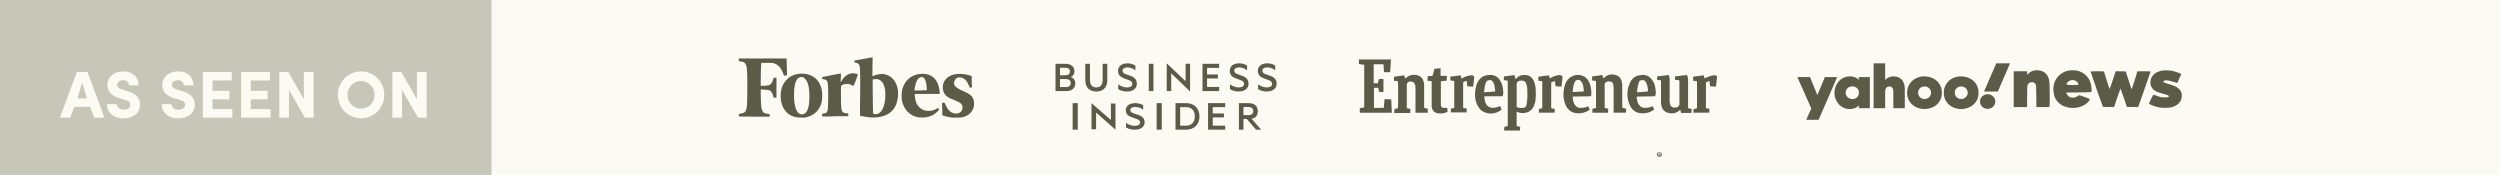 <svg width="829" height="58" viewBox="0 0 829 58" fill="none" xmlns="http://www.w3.org/2000/svg">
<rect x="-1" width="836" height="58" fill="#FBFBF3"/>
<rect width="163" height="58" fill="#C7C7B9"/>
<path d="M19.871 39L25.5 23.843H29.002L34.609 39H31.215L29.883 35.412H24.641L23.298 39H19.871ZM25.693 32.619H28.841L27.24 27.345L25.693 32.619ZM35.469 34.553H38.702C38.724 35.068 38.931 35.502 39.325 35.852C39.726 36.203 40.274 36.379 40.969 36.379C41.628 36.379 42.161 36.236 42.569 35.949C42.977 35.656 43.185 35.265 43.192 34.778C43.207 34.399 43.085 34.069 42.827 33.79C42.569 33.511 42.082 33.267 41.366 33.06L39.54 32.555C36.926 31.745 35.619 30.292 35.619 28.193C35.619 26.861 36.12 25.776 37.123 24.939C38.126 24.093 39.365 23.671 40.84 23.671C42.337 23.671 43.565 24.09 44.524 24.928C45.484 25.766 45.964 26.894 45.964 28.311H42.752C42.752 27.796 42.58 27.381 42.236 27.065C41.9 26.75 41.42 26.593 40.797 26.593C40.231 26.593 39.762 26.736 39.39 27.023C39.017 27.302 38.831 27.663 38.831 28.107C38.831 28.831 39.375 29.346 40.464 29.654L42.269 30.224C45.105 31.04 46.49 32.565 46.426 34.8C46.419 35.53 46.254 36.185 45.932 36.766C45.617 37.346 45.198 37.811 44.675 38.162C44.159 38.513 43.583 38.782 42.945 38.968C42.315 39.154 41.656 39.247 40.969 39.247C39.329 39.247 38 38.81 36.983 37.937C35.974 37.056 35.469 35.928 35.469 34.553ZM53.645 34.553H56.878C56.899 35.068 57.107 35.502 57.501 35.852C57.902 36.203 58.45 36.379 59.145 36.379C59.803 36.379 60.337 36.236 60.745 35.949C61.153 35.656 61.361 35.265 61.368 34.778C61.383 34.399 61.261 34.069 61.003 33.79C60.745 33.511 60.258 33.267 59.542 33.06L57.716 32.555C55.102 31.745 53.795 30.292 53.795 28.193C53.795 26.861 54.296 25.776 55.299 24.939C56.301 24.093 57.54 23.671 59.016 23.671C60.512 23.671 61.741 24.09 62.7 24.928C63.66 25.766 64.14 26.894 64.14 28.311H60.928C60.928 27.796 60.756 27.381 60.412 27.065C60.075 26.75 59.596 26.593 58.973 26.593C58.407 26.593 57.938 26.736 57.565 27.023C57.193 27.302 57.007 27.663 57.007 28.107C57.007 28.831 57.551 29.346 58.64 29.654L60.444 30.224C63.28 31.04 64.666 32.565 64.602 34.8C64.594 35.53 64.43 36.185 64.107 36.766C63.792 37.346 63.373 37.811 62.851 38.162C62.335 38.513 61.758 38.782 61.121 38.968C60.491 39.154 59.832 39.247 59.145 39.247C57.505 39.247 56.176 38.81 55.159 37.937C54.149 37.056 53.645 35.928 53.645 34.553ZM67.266 39V23.843H76.858V26.679H70.478V30.138H76.064V32.931H70.478V36.164H77.052V39H67.266ZM79.941 39V23.843H89.534V26.679H83.153V30.138H88.739V32.931H83.153V36.164H89.728V39H79.941ZM92.617 39V23.843H95.561L100.76 32.909V23.843H103.993V39H101.104L95.829 29.826V39H92.617ZM112.039 31.459C112.039 30.041 112.379 28.738 113.06 27.549C113.74 26.353 114.667 25.408 115.842 24.713C117.023 24.018 118.316 23.671 119.72 23.671C121.131 23.671 122.427 24.018 123.608 24.713C124.79 25.408 125.721 26.353 126.401 27.549C127.082 28.738 127.422 30.041 127.422 31.459C127.422 32.863 127.082 34.159 126.401 35.348C125.721 36.536 124.79 37.478 123.608 38.173C122.427 38.867 121.131 39.215 119.72 39.215C118.667 39.215 117.664 39.011 116.712 38.602C115.767 38.187 114.95 37.632 114.263 36.938C113.582 36.243 113.042 35.419 112.641 34.467C112.24 33.507 112.039 32.505 112.039 31.459ZM115.251 31.459C115.251 32.727 115.684 33.808 116.551 34.703C117.417 35.591 118.474 36.035 119.72 36.035C120.973 36.035 122.033 35.591 122.899 34.703C123.773 33.808 124.21 32.727 124.21 31.459C124.21 30.191 123.773 29.11 122.899 28.215C122.026 27.312 120.966 26.861 119.72 26.861C118.474 26.861 117.417 27.309 116.551 28.204C115.684 29.099 115.251 30.184 115.251 31.459ZM130.107 39V23.843H133.051L138.25 32.909V23.843H141.483V39H138.594L133.319 29.826V39H130.107Z" fill="#FBFBF3"/>
<path d="M264.344 38.923C263.018 38.769 261.77 38.154 260.912 37.308C260.132 36.538 259.664 35.769 259.274 34.615C258.728 32.846 258.728 30.692 259.274 29C259.82 27.385 261.068 25.923 262.55 25.154C264.656 24.154 267.542 24.154 269.492 25.308C271.208 26.308 272.3 28.077 272.612 30.538C272.69 31.308 272.612 32.846 272.534 33.538C271.988 36.231 270.272 38.077 267.776 38.769C267.542 38.846 267.074 38.923 266.84 39C266.372 39 264.89 39 264.344 38.923ZM266.45 37.846C266.84 37.769 267.308 37.308 267.62 36.769C268.166 35.769 268.4 34.231 268.4 31.923C268.4 28.923 267.932 27.077 266.918 26.077C266.528 25.692 266.216 25.538 265.67 25.538C264.5 25.538 263.72 26.769 263.408 29.154C263.252 30.231 263.252 32.923 263.408 33.846C263.798 36.923 264.89 38.308 266.45 37.846ZM288.446 38.923C287.9 38.846 286.184 38.615 285.56 38.462L285.17 38.385V36.231C285.248 31.077 285.248 28.231 285.248 25.462C285.17 22.769 285.17 22.462 285.092 22.077C284.936 21.538 284.78 21.231 284.546 21.077C284.468 21 284.234 20.923 284 20.846C283.298 20.692 283.376 20.692 283.298 20.385C283.298 20.231 283.298 20.077 283.376 20.077C283.454 20.077 289.148 19 289.304 19C289.382 19 289.382 19.692 289.304 22.154C289.304 23.923 289.304 25.308 289.304 25.308C289.304 25.308 289.538 25.231 289.772 25.077C290.474 24.769 291.176 24.615 292.112 24.538C292.736 24.538 293.048 24.538 293.36 24.615C295.544 25.077 297.104 26.769 297.65 29.308C297.806 30 297.884 31.615 297.728 32.385C297.65 33.077 297.416 34 297.182 34.615C296.246 36.923 294.296 38.385 291.644 38.769C291.176 39 289.304 39 288.446 38.923ZM290.708 37.846C291.098 37.769 291.41 37.615 291.8 37.308C292.658 36.538 293.282 35 293.516 33.077C293.594 32.308 293.594 30.538 293.516 29.846C293.204 28.077 292.58 26.923 291.566 26.462C291.176 26.231 291.098 26.231 290.63 26.231C290.318 26.231 290.006 26.231 289.772 26.308L289.382 26.385V28.385C289.382 30.923 289.46 37.385 289.538 37.615C289.616 37.769 289.616 37.769 289.85 37.769C290.318 37.923 290.396 37.923 290.708 37.846ZM304.592 38.923C301.784 38.462 299.834 36.462 299.132 33.615C299.054 33.231 298.976 32.846 298.976 32.077C298.976 30.846 299.054 30.077 299.366 29.077C299.99 27.231 301.16 25.923 302.798 25.154C304.514 24.308 306.932 24.231 308.492 25C310.208 25.846 311.222 27.538 311.534 30C311.534 30.308 311.612 30.692 311.612 30.846V31.154H307.478H303.344V31.615C303.422 32.769 303.656 33.692 304.046 34.538C304.28 34.923 304.436 35.154 304.826 35.538C305.762 36.462 306.62 36.769 308.024 36.769C309.038 36.769 309.74 36.538 310.52 36.077C310.754 35.923 310.988 35.846 310.988 35.846C311.144 35.846 311.378 36.154 311.378 36.308C311.378 36.538 310.598 37.308 309.818 37.846C309.194 38.308 308.18 38.692 307.244 38.846C306.542 39 305.216 39 304.592 38.923ZM306.308 29.923H307.322V29.231C307.166 26.846 306.62 25.538 305.606 25.538C304.514 25.538 303.734 26.846 303.344 29.077C303.266 29.385 303.266 29.692 303.266 29.769V30H304.358C304.904 30 305.762 30 306.308 29.923ZM315.824 39C314.81 38.923 313.25 38.538 312.704 38.308L312.47 38.231V37C312.47 36.308 312.392 35.385 312.392 34.923V34.154L312.548 34.077C312.626 34.077 312.782 34 312.938 34H313.172L313.406 34.462C314.186 36.308 315.044 37.231 316.214 37.538C316.682 37.692 317.462 37.692 317.774 37.538C318.71 37.231 319.178 36.538 319.178 35.615C319.178 34.538 318.554 34 316.214 33.077C314.81 32.538 314.264 32.231 313.64 31.615C313.016 31 312.704 30.231 312.626 29.231C312.548 28 312.938 26.923 313.796 26.077C314.654 25.154 315.824 24.692 317.384 24.538C318.788 24.385 320.894 24.692 321.986 25.154L322.22 25.231V26.385C322.22 27 322.22 27.846 322.298 28.231V28.923L322.064 29C321.596 29.154 321.596 29.154 321.362 28.538C320.66 26.769 319.88 26 318.71 25.692C318.008 25.538 317.384 25.692 316.916 26.154C316.604 26.538 316.448 26.846 316.37 27.385C316.37 28 316.448 28.308 316.838 28.692C317.306 29.154 318.008 29.615 319.49 30.231C321.284 31 322.142 31.615 322.61 32.538C322.922 33.154 323 33.615 323 34.538C323 35.231 322.922 35.385 322.766 35.846C322.22 37.385 321.05 38.385 319.256 38.846C318.632 39 318.554 39 317.306 39C316.604 39 315.902 39 315.824 39ZM245.078 38.615C245 38.615 245 38.462 245 38.231C245 37.769 245 37.769 245.858 37.615C246.56 37.462 246.794 37.385 247.106 37C247.73 36.231 247.808 34.769 247.808 28.769C247.808 23.154 247.73 21.923 247.106 21.077C246.872 20.692 246.404 20.462 245.624 20.385L245 20.308V19.846V19.385H245.156C245.234 19.385 248.822 19.385 253.112 19.385H260.834V19.615C260.834 19.769 260.912 21 260.912 22.385L260.99 24.923L260.6 25C259.976 25.154 259.976 25.154 259.742 24.462C259.118 22.769 258.338 21.769 257.246 21.231C256.544 20.846 256.232 20.846 254.204 20.846H252.41V21.154C252.332 21.692 252.254 25.154 252.254 26.846V28.462H252.8C253.112 28.462 253.658 28.462 254.048 28.385C254.672 28.385 254.828 28.308 255.062 28.231C255.686 27.923 256.076 27.308 256.388 26.308L256.544 25.769H257.012H257.48V29.077V32.385H257.012H256.544L256.388 31.846C256.154 30.846 255.686 30.154 255.062 29.923C254.828 29.846 254.126 29.769 252.878 29.692H252.254V30.923C252.254 32.308 252.332 34.077 252.41 35.077C252.566 36.462 252.878 37.231 253.58 37.538C253.736 37.615 254.126 37.692 254.438 37.692C254.828 37.769 255.14 37.846 255.14 37.846C255.296 37.923 255.296 38.615 255.14 38.692C255.062 38.692 245.156 38.692 245.078 38.615ZM272.69 38.615C272.612 38.615 272.612 38.462 272.612 38.154V37.769L272.846 37.692C272.924 37.692 273.158 37.615 273.392 37.615C273.938 37.538 274.25 37.231 274.406 36.692C274.562 36.231 274.64 34.769 274.64 31.769C274.64 28.154 274.562 27.308 274.172 26.769C273.938 26.538 273.86 26.462 273.314 26.308C273.08 26.231 272.846 26.231 272.768 26.231C272.69 26.231 272.612 26.154 272.612 25.923C272.612 25.692 272.612 25.615 272.768 25.538C272.924 25.462 278.462 24.385 278.696 24.385H278.852V25.231C278.852 25.692 278.774 26.308 278.774 26.692V27.308L279.008 26.923C279.632 25.769 280.412 25.077 281.348 24.615C281.894 24.385 282.206 24.308 282.908 24.308C283.688 24.308 284.468 24.538 284.468 24.769C284.468 24.923 283.142 28.462 283.064 28.462C282.986 28.462 282.752 28.385 282.44 28.231C281.816 27.923 281.27 27.769 280.724 27.846C280.022 27.846 279.32 28.077 279.008 28.385C278.852 28.538 278.852 28.538 278.852 30.538C278.852 32.538 278.852 35 279.008 35.923C279.086 36.769 279.32 37.154 279.788 37.385C279.944 37.462 280.958 37.615 281.27 37.615C281.27 37.615 281.348 37.846 281.27 38.077V38.538H277.136C274.64 38.692 272.768 38.615 272.69 38.615Z" fill="#5B5B48"/>
<path fill-rule="evenodd" clip-rule="evenodd" d="M355.684 43H357.39V34.2H355.684V43ZM361.938 42.868H363.466V37.316L369.897 43V34.332H368.373V39.789L361.938 34.2V42.868ZM373.385 40.737C374.216 41.362 375.215 41.724 376.285 41.724C377.327 41.724 378.058 41.377 378.058 40.612C378.058 39.945 377.592 39.684 376.775 39.392L375.453 38.949C374.234 38.531 373.307 37.92 373.307 36.517C373.307 35.016 374.71 34.2 376.389 34.2C377.417 34.2 378.354 34.45 379.086 34.892V36.38C378.324 35.837 377.491 35.463 376.421 35.463C375.5 35.463 374.812 35.795 374.812 36.487C374.812 37.113 375.244 37.363 376.005 37.615L377.478 38.114C378.905 38.599 379.56 39.35 379.56 40.586C379.56 42.141 378.144 43 376.285 43C375.063 43 374.024 42.67 373.385 42.253V40.737ZM383.54 43H385.246V34.2H383.54V43ZM393.245 41.668C395.168 41.668 396.195 40.478 396.195 38.598C396.195 36.705 395.167 35.518 393.245 35.518H391.344V41.668H393.245ZM389.792 34.2H393.302C396.004 34.2 397.751 35.919 397.751 38.598C397.751 41.279 396.004 43 393.302 43H389.792V34.2ZM406.279 34.2V35.518H402.152V37.635H405.854V38.938H402.151V41.668H406.279V43H400.594V34.2H406.279ZM412.333 38.185H414.025C415.027 38.185 415.591 37.654 415.591 36.838C415.591 36.022 415.027 35.49 414.025 35.49H412.333V38.185ZM412.333 39.429V43H410.827V34.2H414.053C415.893 34.2 417.084 35.115 417.084 36.838C417.084 38.311 416.423 39.158 415.015 39.375L418.217 43H416.504L413.404 39.43H412.333L412.333 39.429ZM355.088 25.531C355.756 25.295 356.275 24.587 356.275 23.615C356.275 21.993 355.088 21.153 353.19 21.153H350V30.203H353.486C355.385 30.203 356.572 29.304 356.572 27.609C356.572 26.651 355.949 25.81 355.088 25.531ZM351.498 24.956V22.48H353.175C354.229 22.48 354.792 22.849 354.792 23.703C354.792 24.558 354.228 24.956 353.175 24.956H351.498ZM351.498 26.224H353.456C354.495 26.224 355.059 26.724 355.059 27.55C355.059 28.36 354.495 28.877 353.457 28.877H351.499V26.223L351.498 26.224ZM363.531 30.35C365.712 30.35 367.181 29.082 367.181 26.607V21.153H365.638V26.429C365.638 28.169 364.896 28.98 363.531 28.98C362.166 28.98 361.425 28.169 361.425 26.429V21.153H359.882V26.591C359.882 29.082 361.365 30.35 363.531 30.35ZM370.813 29.554C371.451 29.997 372.49 30.35 373.706 30.35C375.561 30.35 376.97 29.436 376.97 27.786C376.97 26.474 376.317 25.678 374.893 25.162L373.425 24.631C372.668 24.367 372.238 24.101 372.238 23.438C372.238 22.701 372.92 22.348 373.84 22.348C374.908 22.348 375.739 22.745 376.495 23.32V21.742C375.768 21.272 374.834 21.006 373.81 21.006C372.134 21.006 370.739 21.876 370.739 23.467C370.739 24.956 371.659 25.604 372.875 26.046L374.196 26.518C375.012 26.827 375.472 27.108 375.472 27.815C375.472 28.626 374.745 28.994 373.706 28.994C372.638 28.994 371.644 28.611 370.813 27.948V29.554ZM382.482 21.153H380.94V30.202H382.482V21.153ZM386.884 30.191H388.37V24.304L394.627 30.331V21.14H393.145V26.926L386.884 21V30.191ZM404.268 21.155V22.51H400.263V24.688H403.854V26.028H400.263V28.835H404.268V30.205H398.75V21.155H404.268ZM407.86 29.548C408.498 29.99 409.536 30.344 410.753 30.344C412.607 30.344 414.016 29.43 414.016 27.779C414.016 26.468 413.364 25.672 411.94 25.156L410.471 24.626C409.714 24.36 409.284 24.095 409.284 23.432C409.284 22.695 409.966 22.341 410.886 22.341C411.954 22.341 412.785 22.739 413.542 23.314V21.737C412.815 21.265 411.88 21 410.856 21C409.18 21 407.785 21.87 407.785 23.461C407.785 24.95 408.705 25.598 409.921 26.04L411.242 26.512C412.058 26.821 412.518 27.102 412.518 27.809C412.518 28.62 411.792 28.988 410.752 28.988C409.684 28.988 408.69 28.605 407.86 27.942V29.548ZM417.177 29.548C417.815 29.99 418.854 30.344 420.07 30.344C421.924 30.344 423.333 29.43 423.333 27.779C423.333 26.468 422.68 25.672 421.257 25.156L419.788 24.626C419.032 24.36 418.601 24.095 418.601 23.432C418.601 22.695 419.284 22.341 420.203 22.341C421.271 22.341 422.102 22.739 422.858 23.314V21.737C422.132 21.265 421.197 21 420.174 21C418.497 21 417.103 21.87 417.103 23.461C417.103 24.95 418.023 25.598 419.239 26.04L420.559 26.512C421.375 26.821 421.835 27.102 421.835 27.809C421.835 28.62 421.108 28.988 420.07 28.988C419.002 28.988 418.008 28.605 417.177 27.942V29.548Z" fill="#5B5B48"/>
<path fill-rule="evenodd" clip-rule="evenodd" d="M461.249 19.715L460.972 23.941H458.939L458.753 21.312H455.519V27.604H456.905C457.009 27.134 457.091 26.665 457.275 26.194H458.753V30.514H457.368L456.998 29.105H455.612V35.773H458.846L459.123 32.861L461.34 32.966L461.526 37.38H450.899V35.879L452.376 35.597V21.499L450.62 21.217V19.716H461.247L461.249 19.715ZM498.759 43.285C498.759 42.816 498.863 42.44 498.863 42.064L499.972 41.783V26.768C499.51 26.663 499.14 26.663 498.678 26.579V25.358L502.191 24.888C502.294 25.358 502.468 25.827 502.561 26.203C502.664 26.203 502.664 26.098 502.747 26.098C503.579 25.065 504.688 24.783 505.981 24.877C507.552 25.066 508.477 26.098 508.847 27.506C509.033 28.163 509.217 28.82 509.217 29.478C509.32 30.887 509.32 32.295 509.113 33.609C509.01 34.079 508.836 34.643 508.652 35.111C508.005 36.52 506.895 37.364 505.417 37.459C504.585 37.564 503.847 37.459 503.107 37.083H502.921V41.79L504.122 42.071C504.122 42.447 504.019 42.822 504.019 43.293H498.751L498.759 43.285ZM502.919 35.491C503.842 35.867 504.779 35.96 505.691 35.596C505.856 35.522 505.988 35.388 506.061 35.22C506.164 34.751 506.338 34.282 506.338 33.811C506.524 32.402 506.524 30.899 506.441 29.491C506.439 28.978 506.345 28.469 506.164 27.989C505.887 26.956 505.147 26.58 504.131 26.768H503.945C503.298 26.873 502.928 27.331 502.928 27.989V35.49L502.919 35.491ZM538.038 35.775L539.24 36.056C539.24 36.525 539.24 36.901 539.137 37.371H535.071V28.918C535.071 28.542 534.967 28.167 534.885 27.791C534.781 27.322 534.423 27.134 533.961 27.041C533.499 26.947 533.129 26.936 532.759 27.146C532.389 27.356 532.112 27.522 532.112 27.991V35.785L533.314 36.066C533.314 36.442 533.211 36.912 533.211 37.381H528.036V36.069L529.238 35.787V26.865C528.776 26.76 528.406 26.76 527.944 26.676V25.347L531.354 24.878L531.631 26.004C531.908 25.815 532.186 25.535 532.463 25.347C533.571 24.596 534.865 24.502 536.067 24.971C537.084 25.347 537.638 26.192 537.824 27.319C537.927 27.6 537.927 27.976 537.927 28.258V35.301C537.994 35.448 538.026 35.609 538.02 35.77L538.038 35.775ZM466.507 35.88L467.709 36.161C467.709 36.63 467.605 37.006 467.605 37.476H462.338C462.338 37.1 462.338 36.63 462.441 36.161L463.55 35.88C463.653 35.598 463.653 27.427 463.55 26.958C463.18 26.853 462.718 26.853 462.256 26.769V25.442L465.666 24.972L465.943 26.099L466.22 25.817C467.329 24.879 468.622 24.596 470.009 24.972C471.211 25.254 471.869 26.099 472.135 27.32C472.238 27.601 472.238 27.977 472.238 28.259V35.771L473.44 36.053V37.38H469.373V29.211C469.373 28.93 469.373 28.554 469.27 28.272C469.167 27.522 468.715 27.146 468.068 27.051C467.513 26.946 467.052 27.051 466.682 27.52C466.496 27.709 466.496 27.896 466.496 28.178V35.879L466.507 35.88ZM556.717 26.57C556.255 26.57 555.885 26.465 555.423 26.465V25.339L559.397 24.869C559.583 25.339 559.767 25.808 559.767 26.371V35.855L560.969 36.137C560.969 36.606 560.866 36.982 560.866 37.451H557.456C557.353 37.17 557.27 36.794 557.179 36.418C557.076 36.523 556.993 36.607 556.902 36.607C555.515 37.922 553.668 37.734 552.466 37.171C551.542 36.702 551.079 35.95 550.895 34.918C550.792 34.542 550.792 34.261 550.792 33.885V26.653C550.33 26.548 549.868 26.548 549.498 26.464V25.347L553.379 24.878C553.483 25.347 553.656 25.723 553.656 26.192V33.329C553.656 33.611 553.656 33.986 553.76 34.268C553.863 35.113 554.406 35.677 555.237 35.677C555.514 35.677 555.884 35.572 556.161 35.572C556.438 35.467 556.9 34.915 556.9 34.633V26.838C556.714 26.733 556.714 26.649 556.714 26.557L556.717 26.57ZM492.219 31.922C492.219 32.955 492.405 33.812 492.866 34.646C493.328 35.303 493.975 35.679 494.807 35.773C495.639 35.773 496.378 35.584 497.117 35.303C497.221 35.303 497.303 35.198 497.487 35.198C497.673 35.574 497.764 35.949 497.949 36.325C497.763 36.514 497.487 36.606 497.302 36.794C495.825 37.639 494.254 37.921 492.681 37.358C491.295 36.982 490.464 36.043 489.816 34.729C489.169 33.32 488.984 31.817 489.169 30.315C489.272 29.376 489.446 28.425 489.816 27.591C490.463 26.182 491.469 25.243 492.957 24.962C494.445 24.68 495.73 24.857 496.838 25.9C497.485 26.558 497.855 27.402 498.132 28.248C498.409 29.187 498.502 30.033 498.502 30.972C498.502 31.253 498.316 31.536 498.225 31.911H492.218L492.219 31.922ZM495.824 30.326C495.824 29.95 495.72 29.669 495.72 29.387C495.617 28.637 495.534 27.978 495.165 27.321C494.796 26.57 494.149 26.382 493.409 26.664C493.132 26.769 492.947 26.945 492.762 27.228C492.392 28.261 492.207 29.294 492.115 30.325V30.607L495.811 30.325L495.824 30.326ZM548.782 31.922L542.775 32.027C542.672 32.496 542.775 32.872 542.879 33.248C542.973 33.865 543.228 34.445 543.617 34.928C544.079 35.492 544.634 35.773 545.374 35.773C546.114 35.773 546.852 35.669 547.592 35.398C547.778 35.293 547.869 35.293 548.054 35.209C548.24 35.584 548.33 35.959 548.515 36.335C548.412 36.335 548.412 36.44 548.329 36.44C547.036 37.379 545.649 37.661 544.078 37.567C542.218 37.378 540.937 36.252 540.289 34.469C539.365 32.216 539.457 29.962 540.392 27.707C540.947 26.298 541.963 25.266 543.534 24.984C544.736 24.702 545.936 24.795 546.944 25.548C547.683 26.111 548.146 26.862 548.514 27.614C548.884 28.647 549.069 29.867 549.069 30.995C549.069 31.276 548.883 31.559 548.792 31.934L548.782 31.922ZM546.471 30.326C546.471 29.481 546.368 28.73 546.102 27.978C545.998 27.602 545.825 27.228 545.547 26.945C545.085 26.288 543.606 26.476 543.421 27.321C543.235 27.978 543.051 28.636 542.959 29.387C542.856 29.763 542.856 30.138 542.856 30.609L546.46 30.327L546.471 30.326ZM527.524 31.922L521.518 32.027C521.518 33.154 521.704 34.093 522.349 34.939C522.811 35.503 523.366 35.784 524.003 35.784C524.742 35.784 525.573 35.679 526.22 35.408C526.406 35.303 526.497 35.303 526.682 35.219C526.868 35.595 526.959 35.97 527.144 36.346C526.958 36.451 526.867 36.535 526.774 36.627C525.451 37.46 523.869 37.762 522.338 37.472C520.86 37.191 519.843 36.251 519.197 34.937C518.55 33.528 518.365 32.12 518.458 30.617C518.561 29.584 518.735 28.645 519.105 27.705C519.567 26.579 520.306 25.733 521.415 25.264C522.709 24.7 524.003 24.7 525.296 25.369C526.128 25.838 526.683 26.59 527.053 27.436C527.515 28.562 527.7 29.783 527.7 31.006C527.803 31.287 527.597 31.569 527.514 31.944L527.524 31.922ZM525.214 30.326C525.214 29.95 525.11 29.575 525.11 29.2C525.007 28.542 524.924 27.885 524.556 27.309C524.094 26.559 523.447 26.276 522.696 26.652C522.51 26.757 522.326 26.841 522.234 27.122C521.864 27.872 521.679 28.718 521.587 29.563C521.587 29.844 521.483 30.127 521.483 30.502C522.685 30.502 523.886 30.396 525.18 30.312L525.214 30.326ZM484.353 24.973L484.63 26.1C484.816 25.995 484.907 25.911 485.092 25.819C485.923 25.349 486.848 25.068 487.772 24.973C488.234 24.868 488.604 25.078 488.881 25.443L488.511 28.729C487.864 28.729 487.217 28.624 486.57 28.624C486.467 28.06 486.384 27.497 486.384 26.839C485.922 26.839 485.552 27.028 485.182 27.308V35.761L486.384 36.042C486.384 36.418 486.384 36.888 486.281 37.264H481.118V36.042L482.227 35.761V26.849C481.765 26.744 481.395 26.744 480.933 26.66V25.347C482.042 25.347 483.151 25.158 484.343 24.971L484.353 24.973ZM561.522 37.38C561.522 36.911 561.522 36.535 561.625 36.159L562.734 35.877V26.956C562.364 26.851 561.902 26.851 561.44 26.767V25.442L564.954 24.972L565.231 26.005L566.708 25.348C567.263 25.159 567.725 25.067 568.279 24.972C568.741 24.867 569.111 24.972 569.388 25.442L569.018 28.728C568.371 28.728 567.724 28.623 567.077 28.623C566.974 28.059 566.891 27.402 566.891 26.838L565.689 27.307V35.854L566.891 36.136C566.891 36.512 566.788 36.981 566.788 37.357H561.52L561.522 37.38ZM515.58 26.852L514.378 27.321V35.868L515.58 36.149C515.58 36.619 515.477 36.995 515.477 37.371H510.302V36.149L511.411 35.868V26.946C510.949 26.841 510.579 26.841 510.117 26.757V25.442L513.63 24.972L513.907 26.005L514.924 25.442C515.571 25.16 516.218 24.972 516.957 24.878C517.512 24.878 517.881 25.067 518.159 25.442L517.789 28.728C517.142 28.728 516.496 28.623 515.849 28.623L515.572 26.838L515.58 26.852ZM477.69 22.625V25.161H479.827C479.723 25.725 479.723 26.194 479.723 26.757C479.076 26.757 478.43 26.862 477.783 26.946V34.928C477.886 35.398 478.153 35.773 478.707 35.773H479.908C479.908 36.243 480.012 36.619 480.012 37.088C479.735 37.277 479.365 37.37 478.995 37.464C478.256 37.653 477.517 37.653 476.777 37.569C475.669 37.38 474.917 36.63 474.744 35.409V26.957C474.282 26.852 473.82 26.768 473.357 26.768C473.357 26.298 473.357 25.735 473.46 25.266C474.015 25.266 474.477 25.161 475.031 25.161L475.678 22.813L477.711 22.624L477.69 22.625Z" fill="#5B5B48"/>
<path d="M551.127 51.24C551.127 51.66 550.713 51.975 550.3 51.975C549.783 51.975 549.37 51.66 549.37 51.24C549.37 50.82 549.783 50.505 550.3 50.505C550.817 50.505 551.127 50.82 551.127 51.24ZM549.68 51.24C549.68 51.555 549.99 51.765 550.3 51.765C550.61 51.765 550.92 51.555 550.92 51.24C550.92 50.925 550.61 50.715 550.3 50.715C549.887 50.715 549.68 50.925 549.68 51.24ZM550.197 51.66H549.99V50.925H550.3C550.507 50.925 550.507 50.925 550.61 51.03L550.713 51.135C550.713 51.24 550.61 51.24 550.507 51.345C550.61 51.345 550.61 51.45 550.713 51.555C550.713 51.66 550.713 51.66 550.817 51.765H550.507C550.507 51.765 550.507 51.66 550.403 51.66C550.403 51.555 550.3 51.555 550.3 51.555H550.197V51.66ZM550.197 51.24C550.403 51.24 550.403 51.24 550.403 51.135C550.403 51.03 550.3 51.03 550.3 51.03H550.197V51.24Z" fill="#5B5B48"/>
<path d="M596 25.56H600.196L602.639 31.545L605.114 25.56H609.199L603.048 39.728H598.936L600.62 35.974L596 25.56Z" fill="#5B5B48"/>
<path d="M613.456 25.321C610.303 25.321 608.31 28.029 608.31 30.724C608.31 33.758 610.495 36.163 613.396 36.163C615.56 36.163 616.376 34.901 616.376 34.901V35.884H620.035V25.56H616.376V26.498C616.376 26.498 615.465 25.321 613.456 25.321ZM614.234 28.639C615.689 28.639 616.439 29.741 616.439 30.736C616.439 31.807 615.635 32.858 614.234 32.858C613.073 32.858 612.024 31.949 612.024 30.781C612.024 29.597 612.868 28.639 614.234 28.639Z" fill="#5B5B48"/>
<path d="M621.294 35.884V21H625.122V26.533C625.122 26.533 626.031 25.322 627.935 25.322C630.264 25.322 631.629 26.984 631.629 29.358V35.884H627.829V30.252C627.829 29.448 627.429 28.672 626.524 28.672C625.602 28.672 625.122 29.46 625.122 30.252V35.884H621.294Z" fill="#5B5B48"/>
<path d="M638.154 25.322C634.544 25.322 632.394 27.951 632.394 30.767C632.394 33.972 634.997 36.163 638.168 36.163C641.241 36.163 643.93 34.072 643.93 30.821C643.93 27.264 641.115 25.322 638.154 25.322ZM638.189 28.669C639.464 28.669 640.346 29.686 640.346 30.771C640.346 31.696 639.524 32.837 638.189 32.837C636.965 32.837 636.047 31.897 636.047 30.761C636.047 29.666 636.81 28.669 638.189 28.669Z" fill="#5B5B48"/>
<path d="M650.311 25.322C646.701 25.322 644.551 27.951 644.551 30.767C644.551 33.972 647.154 36.163 650.325 36.163C653.398 36.163 656.087 34.072 656.087 30.821C656.087 27.264 653.272 25.322 650.311 25.322ZM650.346 28.669C651.621 28.669 652.503 29.686 652.503 30.771C652.503 31.696 651.681 32.837 650.346 32.837C649.122 32.837 648.204 31.897 648.204 30.761C648.204 29.666 648.967 28.669 650.346 28.669Z" fill="#5B5B48"/>
<path d="M659.105 36.103C660.509 36.103 661.647 35.013 661.647 33.669C661.647 32.325 660.509 31.235 659.105 31.235C657.701 31.235 656.563 32.325 656.563 33.669C656.563 35.013 657.701 36.103 659.105 36.103Z" fill="#5B5B48"/>
<path d="M662.482 30.341H657.907L661.968 21H666.526L662.482 30.341Z" fill="#5B5B48"/>
<path d="M674.134 23.469C673.485 23.704 673.144 23.906 672.62 24.399L672.188 24.791V24.209V23.626H669.968H667.748V29.563V35.5H669.968H672.188V32.106C672.188 30.224 672.233 28.544 672.302 28.32C672.632 27.143 674.305 26.841 674.942 27.86C675.204 28.264 675.204 28.331 675.238 31.882L675.272 35.5H677.412C679.541 35.5 679.564 35.5 679.632 35.254C679.734 34.85 679.712 28.264 679.586 27.177C679.416 25.497 678.63 24.287 677.333 23.66C676.525 23.268 674.942 23.178 674.134 23.469Z" fill="#5B5B48"/>
<path d="M685.622 23.469C683.539 24.007 681.911 25.485 681.205 27.479C680.682 28.958 680.841 31.265 681.57 32.677C681.934 33.394 682.81 34.335 683.539 34.783C685.815 36.217 689.355 36.127 691.575 34.57C692.201 34.122 693.021 33.192 693.021 32.912C693.021 32.867 692.747 32.722 692.429 32.61C692.099 32.486 691.347 32.206 690.767 31.982C690.175 31.758 689.606 31.579 689.492 31.579C689.378 31.579 689.128 31.702 688.946 31.859C688.764 32.005 688.468 32.184 688.285 32.251C687.819 32.43 686.715 32.408 686.328 32.206C685.758 31.915 685.007 30.918 685.201 30.716C685.235 30.683 687.067 30.649 689.287 30.649C691.495 30.638 693.374 30.582 693.465 30.526C693.658 30.403 693.567 28.711 693.305 27.726C692.747 25.608 691.12 24.018 688.968 23.469C688.103 23.245 686.464 23.245 685.622 23.469ZM688.24 26.785C688.741 27.042 689.071 27.401 689.196 27.838C689.264 28.039 689.207 28.084 688.843 28.151C688.285 28.241 686.863 28.241 685.975 28.151C685.167 28.062 685.087 27.905 685.588 27.311C686.237 26.561 687.341 26.337 688.24 26.785Z" fill="#5B5B48"/>
<path d="M716.499 23.503C714.633 24.007 713.665 24.847 713.21 26.381C712.72 28.051 713.494 29.675 715.156 30.414C715.463 30.56 716.465 30.873 717.364 31.109C719.117 31.59 719.345 31.725 719.083 32.139C719.003 32.274 718.73 32.307 717.808 32.296C716.738 32.296 716.533 32.251 715.498 31.87C714.872 31.635 714.28 31.422 714.177 31.4C714.052 31.355 713.824 31.702 713.301 32.778C712.914 33.573 712.595 34.279 712.595 34.346C712.595 34.581 714.576 35.343 715.953 35.623C716.852 35.813 719.095 35.802 719.88 35.623C722.031 35.108 723.329 33.82 723.488 32.038C723.591 31.008 723.295 30.19 722.566 29.496C721.826 28.79 721.155 28.476 719.072 27.849C717.786 27.468 717.421 27.323 717.387 27.154C717.262 26.494 718.685 26.471 720.608 27.099C721.348 27.345 721.986 27.535 722.009 27.513C722.065 27.457 723.295 24.634 723.295 24.567C723.295 24.455 722.077 23.973 721.075 23.682C719.664 23.267 717.683 23.189 716.499 23.503Z" fill="#5B5B48"/>
<path d="M693.245 23.727C693.245 23.917 697.229 35.321 697.32 35.41C697.377 35.466 698.231 35.489 699.233 35.478L701.043 35.444L702.067 32.386C702.625 30.717 703.114 29.339 703.148 29.339C703.183 29.339 703.672 30.717 704.241 32.397L705.277 35.444L707.144 35.478L709.022 35.5L709.398 34.469C709.602 33.898 710.502 31.311 711.401 28.723C712.3 26.135 713.063 23.928 713.108 23.817C713.188 23.637 713.04 23.626 710.957 23.626C709.728 23.626 708.726 23.637 708.726 23.66C708.726 23.951 706.871 29.742 706.825 29.608C706.814 29.552 706.37 28.196 705.835 26.595L704.879 23.682L703.217 23.648L701.566 23.615L700.576 26.606C700.041 28.241 699.563 29.541 699.506 29.496C699.449 29.417 698.072 25.071 697.719 23.817C697.662 23.648 697.457 23.626 695.454 23.626C694.145 23.626 693.245 23.671 693.245 23.727Z" fill="#5B5B48"/>
</svg>
